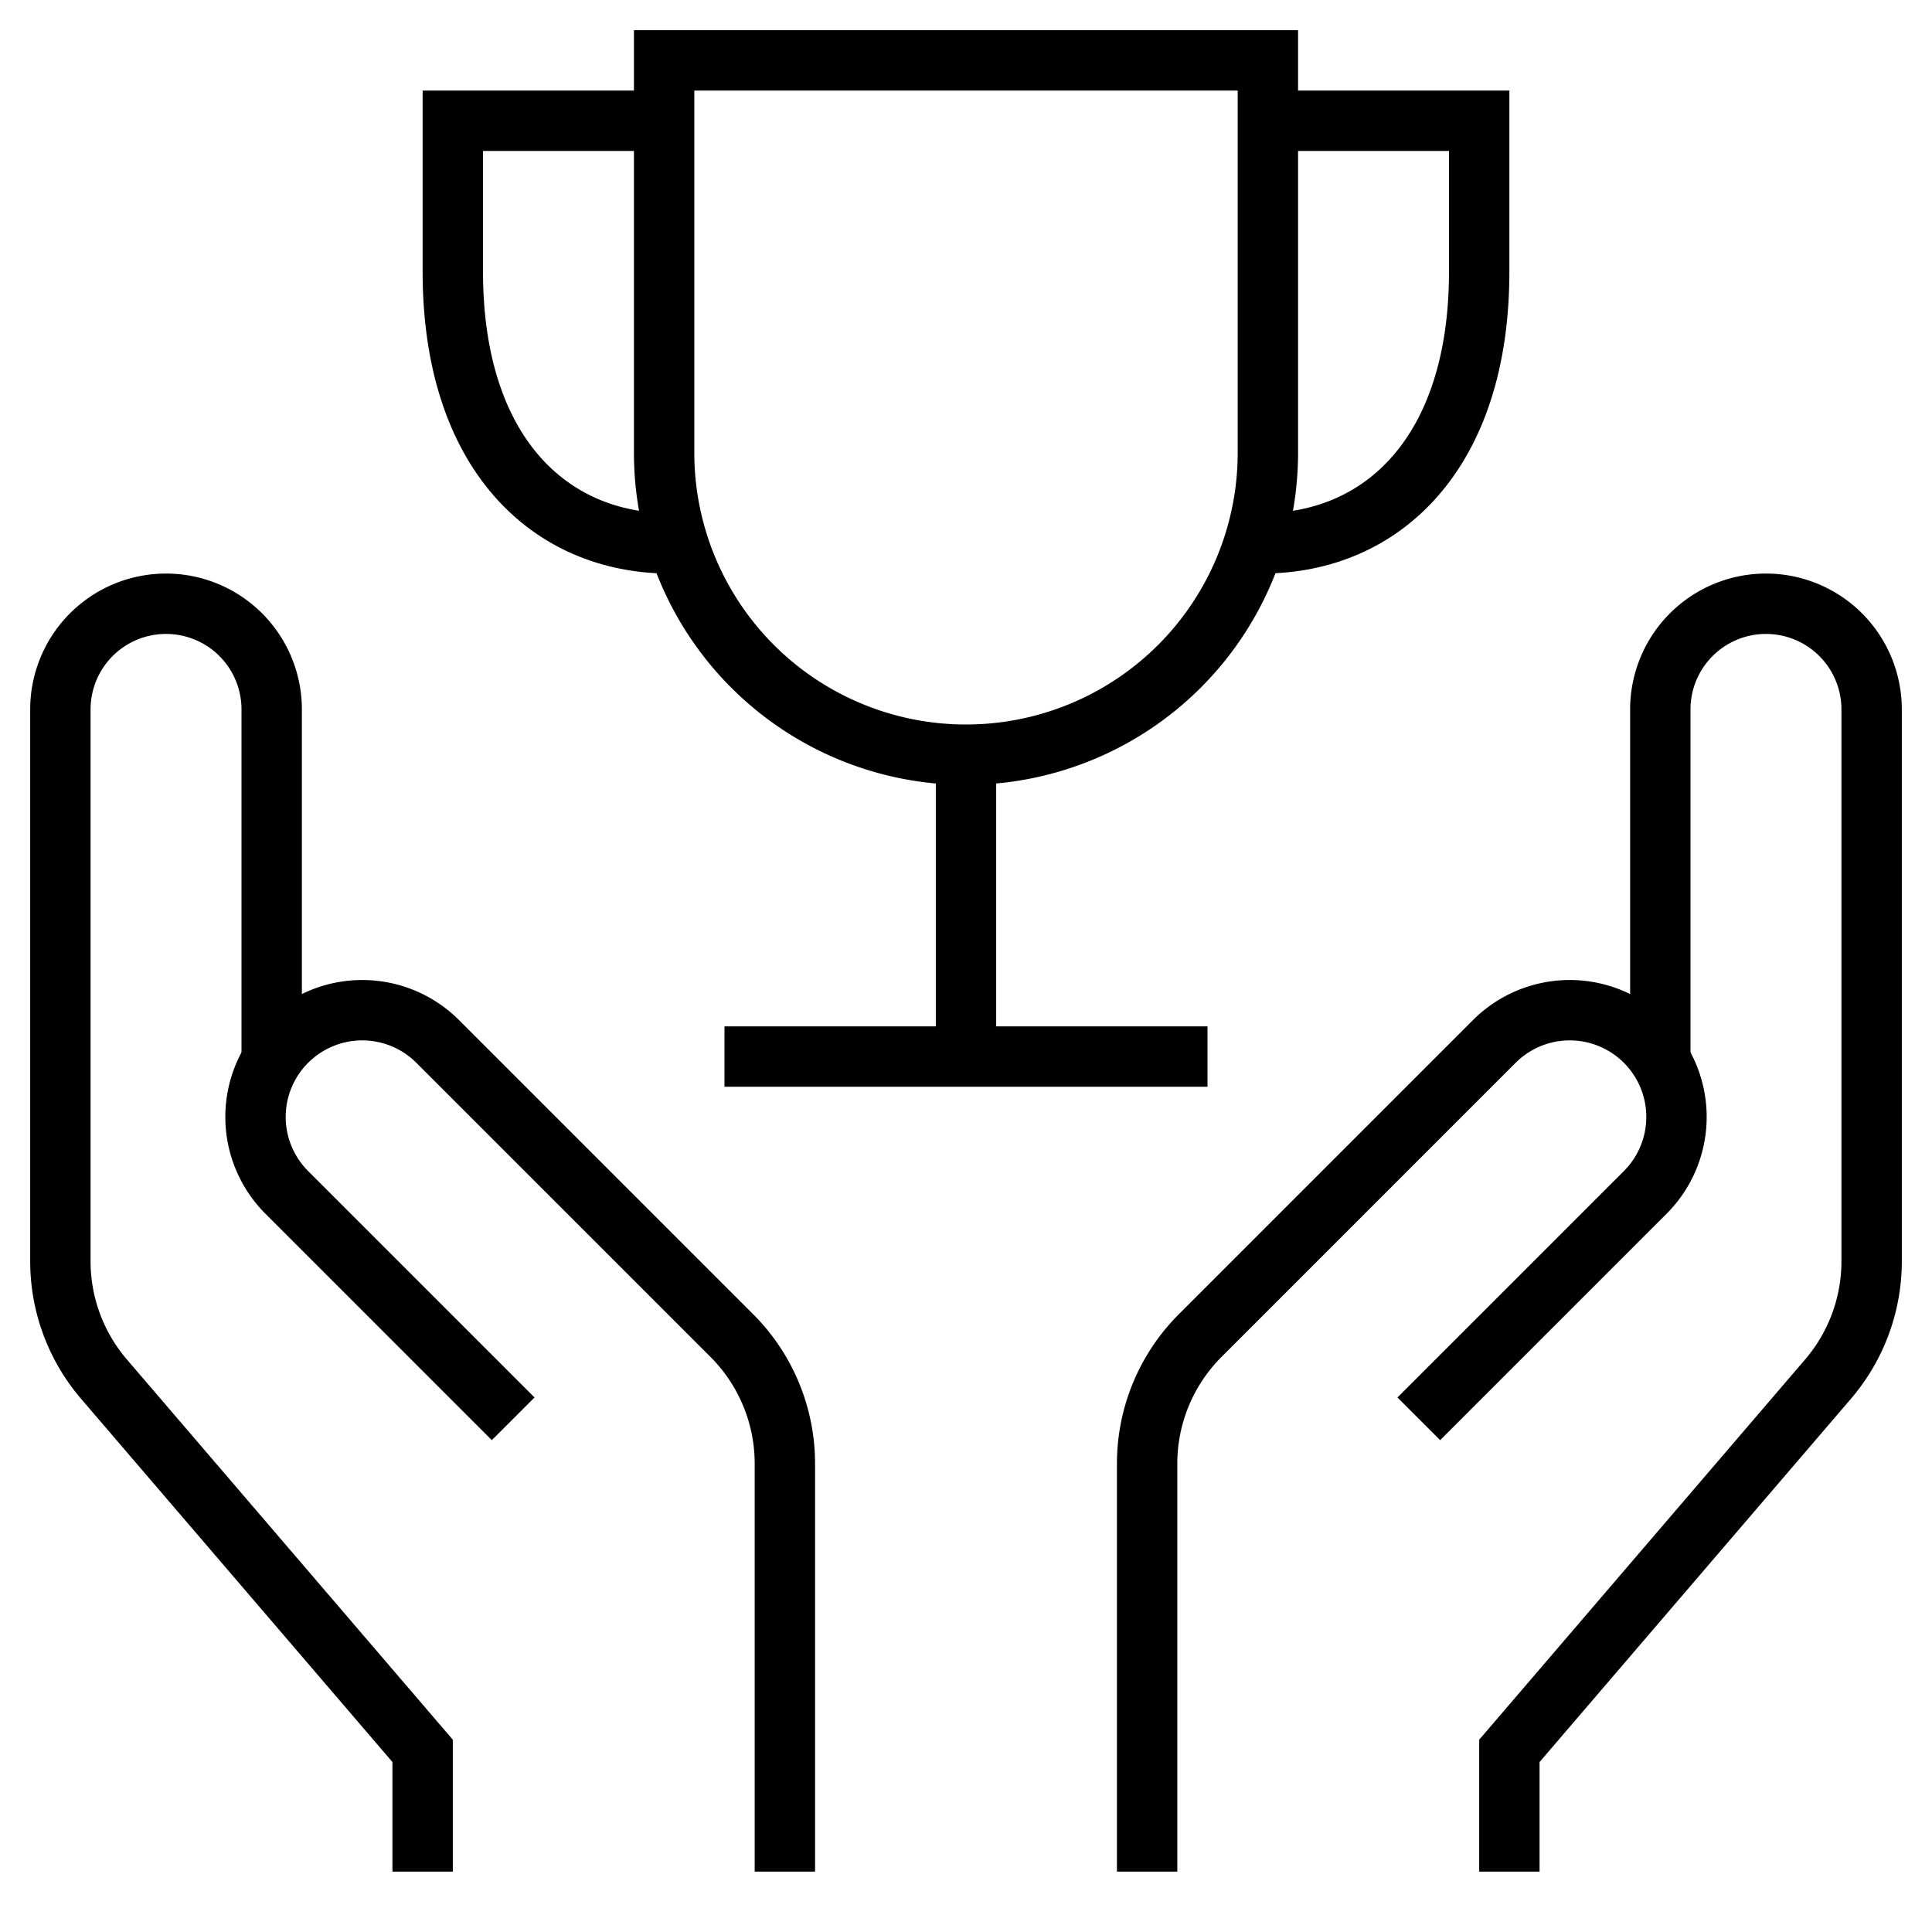 
<svg xmlns="http://www.w3.org/2000/svg" xmlns:xlink="http://www.w3.org/1999/xlink" x="0px" y="0px" width="64px" height="64px" viewBox="0 0 64 64"><g stroke-width="2" transform="translate(0, 0)"><line x1="32" y1="35" x2="32" y2="25" fill="none" stroke="#000000" stroke-width="2" data-cap="butt" data-color="color-2" stroke-linecap="butt" stroke-linejoin="miter"></line>
  <path d="M22,4H15V9c0,6,3.2,9,7.2,9" fill="none" stroke="#000000" stroke-width="2" data-cap="butt" data-color="color-2" stroke-linecap="butt" stroke-linejoin="miter"></path>
  <path d="M42,4h7V9c0,6-3.2,9-7.2,9" fill="none" stroke="#000000" stroke-width="2" data-cap="butt" data-color="color-2" stroke-linecap="butt" stroke-linejoin="miter"></path>
  <path d="M22,2H42V15A10,10,0,0,1,32,25h0A10,10,0,0,1,22,15Z" fill="none" stroke="#000000" stroke-linecap="square" stroke-width="2" data-color="color-2" stroke-linejoin="miter"></path>
  <line x1="25" y1="35" x2="39" y2="35" fill="none" stroke="#000000" stroke-linecap="square" stroke-width="2" data-color="color-2" stroke-linejoin="miter"></line>
  <path d="M14,62V58L3.444,45.685A6,6,0,0,1,2,41.78V23.5A3.5,3.5,0,0,1,5.5,20h0A3.5,3.5,0,0,1,9,23.5V35.13" fill="none" stroke="#000000" stroke-miterlimit="10" stroke-width="2" data-cap="butt" stroke-linecap="butt" stroke-linejoin="miter"></path>
  <path d="M26,62V48.485a6,6,0,0,0-1.757-4.242L14.5,34.5a3.535,3.535,0,0,0-5,0h0a3.535,3.535,0,0,0,0,5L17,47" fill="none" stroke="#000000" stroke-miterlimit="10" stroke-width="2" data-cap="butt" stroke-linecap="butt" stroke-linejoin="miter"></path>
  <path d="M50,62V58L60.556,45.685A6,6,0,0,0,62,41.78V23.5A3.5,3.5,0,0,0,58.5,20h0A3.5,3.5,0,0,0,55,23.5V35.13" fill="none" stroke="#000000" stroke-miterlimit="10" stroke-width="2" data-cap="butt" stroke-linecap="butt" stroke-linejoin="miter"></path>
  <path d="M38,62V48.485a6,6,0,0,1,1.757-4.242L49.5,34.5a3.535,3.535,0,0,1,5,0h0a3.535,3.535,0,0,1,0,5L47,47" fill="none" stroke="#000000" stroke-miterlimit="10" stroke-width="2" data-cap="butt" stroke-linecap="butt" stroke-linejoin="miter"></path></g></svg>